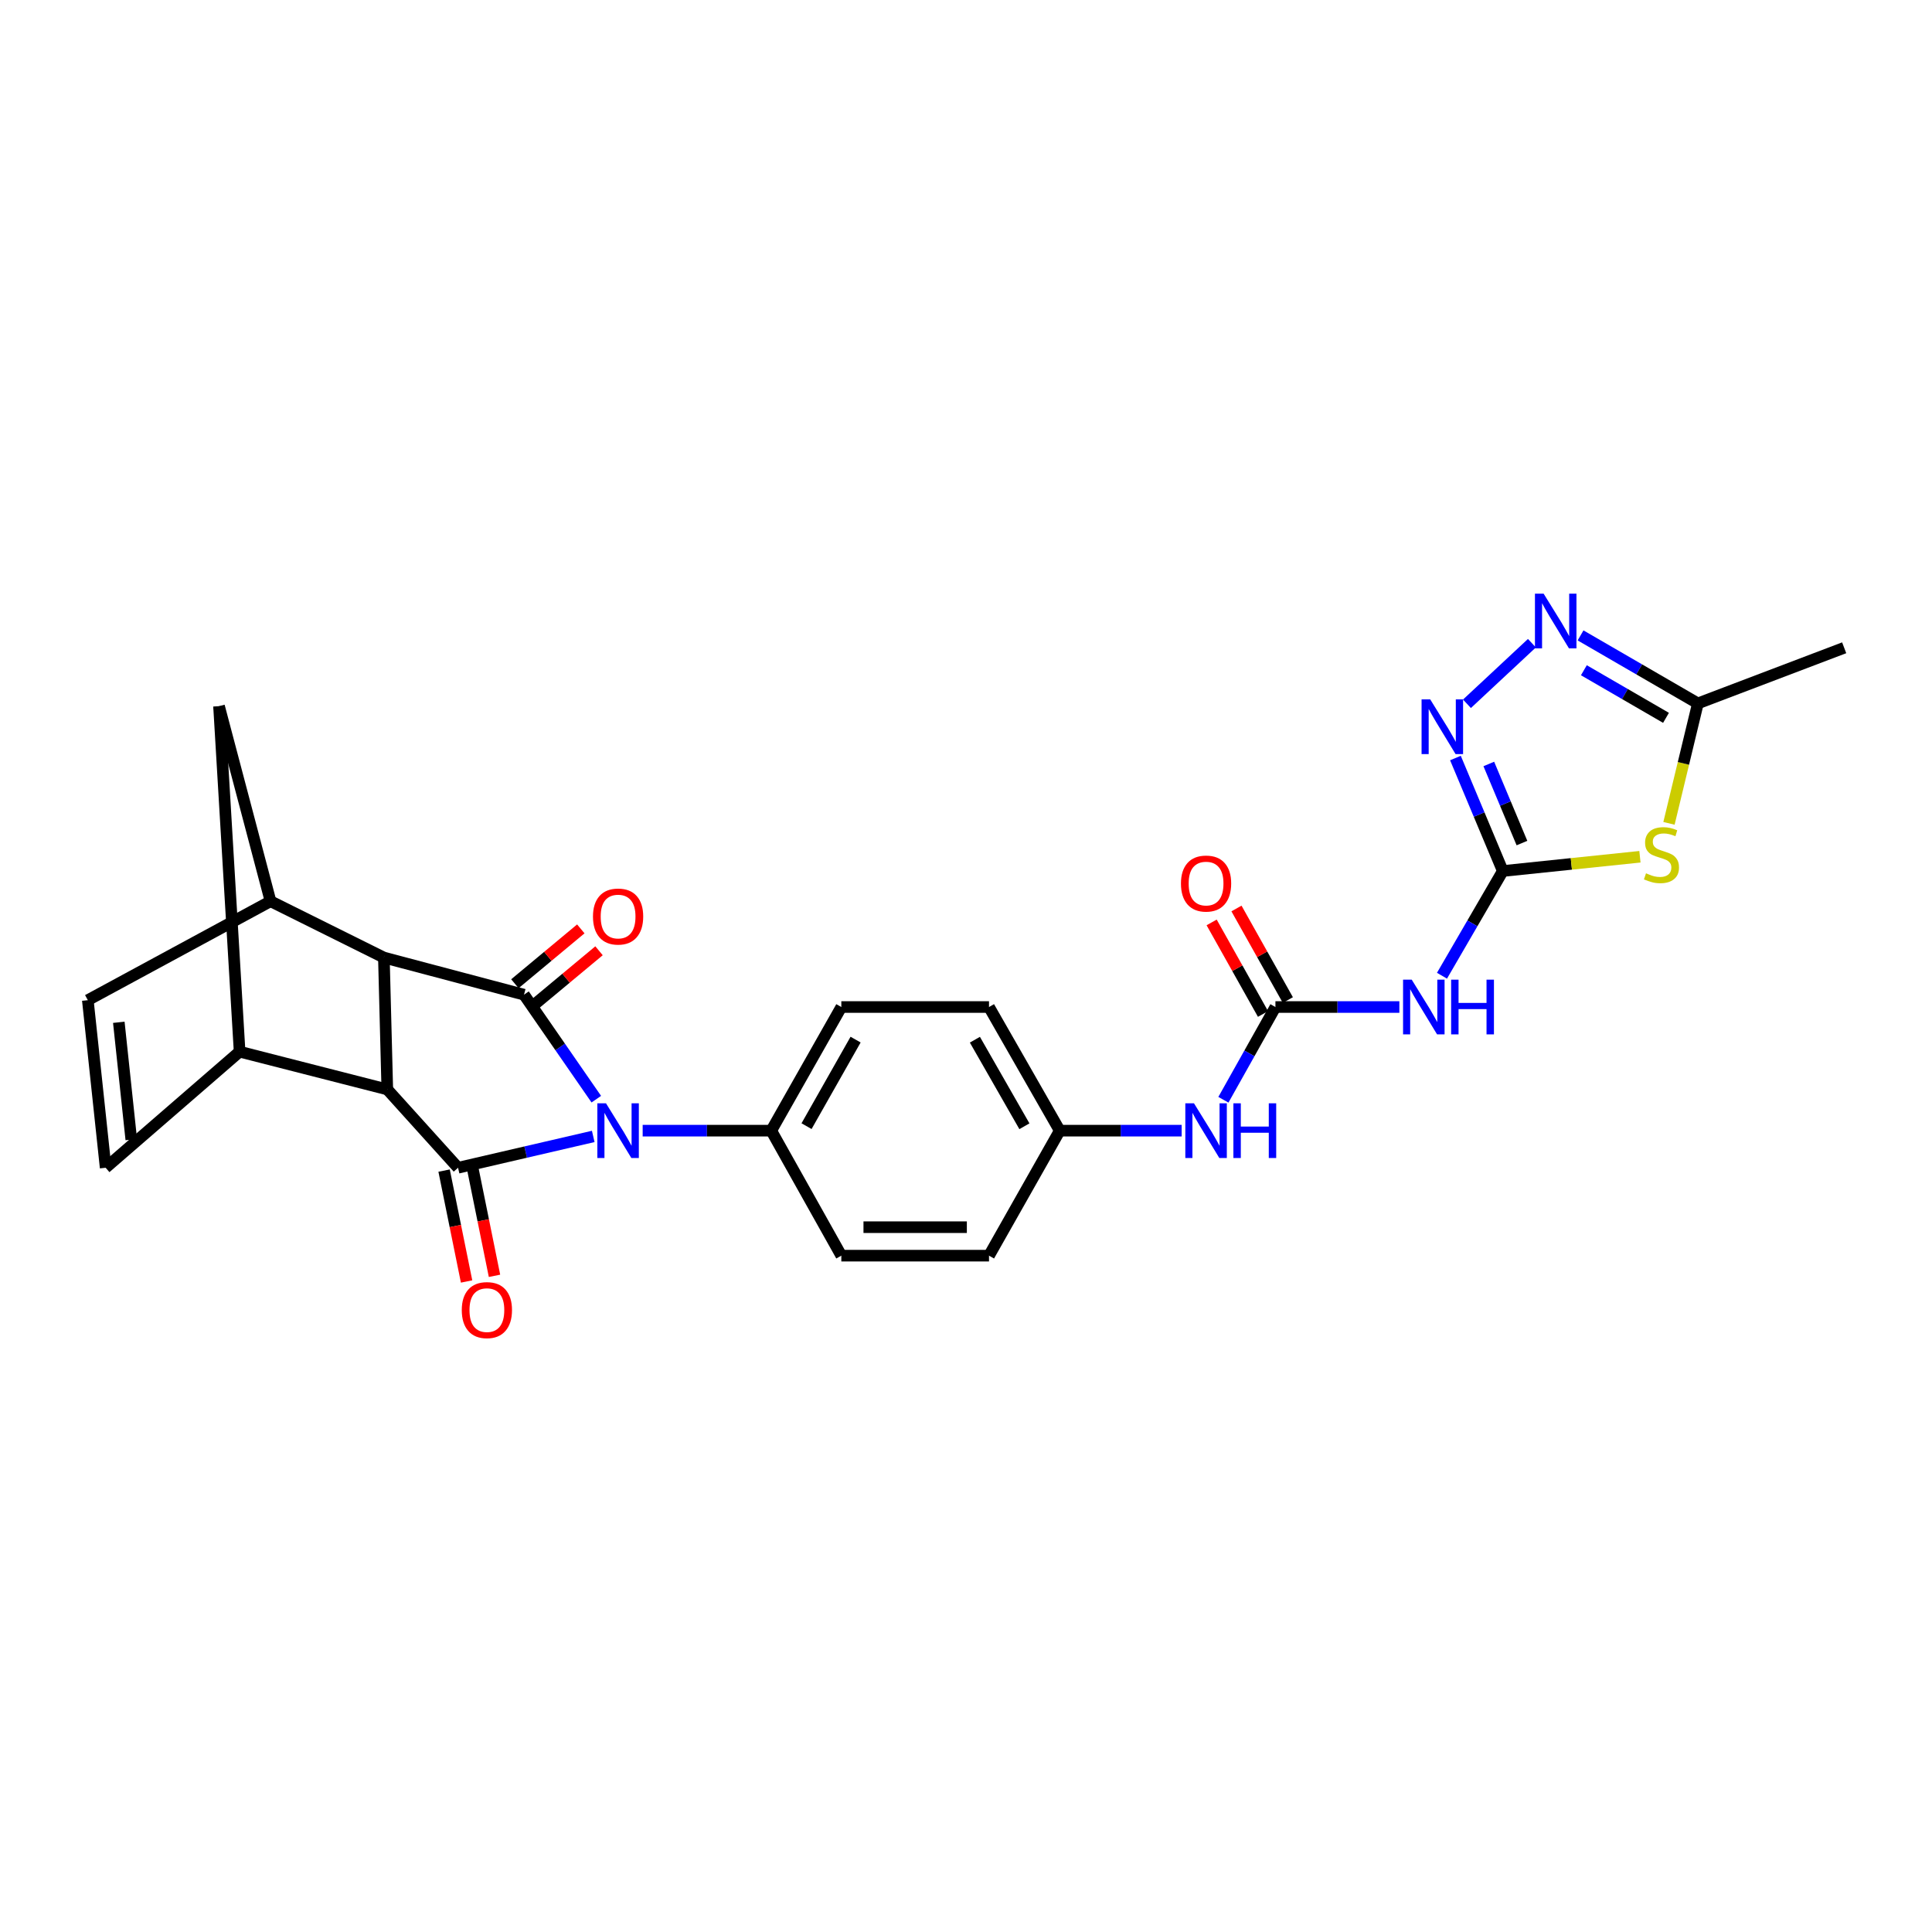 <?xml version='1.0' encoding='iso-8859-1'?>
<svg version='1.1' baseProfile='full'
              xmlns='http://www.w3.org/2000/svg'
                      xmlns:rdkit='http://www.rdkit.org/xml'
                      xmlns:xlink='http://www.w3.org/1999/xlink'
                  xml:space='preserve'
width='1000px' height='1000px' viewBox='0 0 1000 1000'>
<!-- END OF HEADER -->
<rect style='opacity:1.0;fill:#FFFFFF;stroke:none' width='1000' height='1000' x='0' y='0'> </rect>
<path class='bond-0' d='M 308.646,568.929 L 289.936,541.886' style='fill:none;fill-rule:evenodd;stroke:#0000FF;stroke-width:6px;stroke-linecap:butt;stroke-linejoin:miter;stroke-opacity:1' />
<path class='bond-0' d='M 289.936,541.886 L 271.225,514.844' style='fill:none;fill-rule:evenodd;stroke:#000000;stroke-width:6px;stroke-linecap:butt;stroke-linejoin:miter;stroke-opacity:1' />
<path class='bond-1' d='M 307.059,588.211 L 272.072,596.321' style='fill:none;fill-rule:evenodd;stroke:#0000FF;stroke-width:6px;stroke-linecap:butt;stroke-linejoin:miter;stroke-opacity:1' />
<path class='bond-1' d='M 272.072,596.321 L 237.085,604.432' style='fill:none;fill-rule:evenodd;stroke:#000000;stroke-width:6px;stroke-linecap:butt;stroke-linejoin:miter;stroke-opacity:1' />
<path class='bond-16' d='M 332.646,585.228 L 365.924,585.228' style='fill:none;fill-rule:evenodd;stroke:#0000FF;stroke-width:6px;stroke-linecap:butt;stroke-linejoin:miter;stroke-opacity:1' />
<path class='bond-16' d='M 365.924,585.228 L 399.202,585.228' style='fill:none;fill-rule:evenodd;stroke:#000000;stroke-width:6px;stroke-linecap:butt;stroke-linejoin:miter;stroke-opacity:1' />
<path class='bond-2' d='M 271.225,514.844 L 198.695,495.633' style='fill:none;fill-rule:evenodd;stroke:#000000;stroke-width:6px;stroke-linecap:butt;stroke-linejoin:miter;stroke-opacity:1' />
<path class='bond-18' d='M 275.939,520.509 L 292.997,506.314' style='fill:none;fill-rule:evenodd;stroke:#000000;stroke-width:6px;stroke-linecap:butt;stroke-linejoin:miter;stroke-opacity:1' />
<path class='bond-18' d='M 292.997,506.314 L 310.055,492.118' style='fill:none;fill-rule:evenodd;stroke:#FF0000;stroke-width:6px;stroke-linecap:butt;stroke-linejoin:miter;stroke-opacity:1' />
<path class='bond-18' d='M 266.51,509.179 L 283.568,494.984' style='fill:none;fill-rule:evenodd;stroke:#000000;stroke-width:6px;stroke-linecap:butt;stroke-linejoin:miter;stroke-opacity:1' />
<path class='bond-18' d='M 283.568,494.984 L 300.626,480.788' style='fill:none;fill-rule:evenodd;stroke:#FF0000;stroke-width:6px;stroke-linecap:butt;stroke-linejoin:miter;stroke-opacity:1' />
<path class='bond-3' d='M 237.085,604.432 L 200.464,563.888' style='fill:none;fill-rule:evenodd;stroke:#000000;stroke-width:6px;stroke-linecap:butt;stroke-linejoin:miter;stroke-opacity:1' />
<path class='bond-17' d='M 229.862,605.897 L 235.683,634.595' style='fill:none;fill-rule:evenodd;stroke:#000000;stroke-width:6px;stroke-linecap:butt;stroke-linejoin:miter;stroke-opacity:1' />
<path class='bond-17' d='M 235.683,634.595 L 241.505,663.294' style='fill:none;fill-rule:evenodd;stroke:#FF0000;stroke-width:6px;stroke-linecap:butt;stroke-linejoin:miter;stroke-opacity:1' />
<path class='bond-17' d='M 244.308,602.966 L 250.129,631.665' style='fill:none;fill-rule:evenodd;stroke:#000000;stroke-width:6px;stroke-linecap:butt;stroke-linejoin:miter;stroke-opacity:1' />
<path class='bond-17' d='M 250.129,631.665 L 255.951,660.363' style='fill:none;fill-rule:evenodd;stroke:#FF0000;stroke-width:6px;stroke-linecap:butt;stroke-linejoin:miter;stroke-opacity:1' />
<path class='bond-8' d='M 198.695,495.633 L 140.029,466.472' style='fill:none;fill-rule:evenodd;stroke:#000000;stroke-width:6px;stroke-linecap:butt;stroke-linejoin:miter;stroke-opacity:1' />
<path class='bond-27' d='M 198.695,495.633 L 200.464,563.888' style='fill:none;fill-rule:evenodd;stroke:#000000;stroke-width:6px;stroke-linecap:butt;stroke-linejoin:miter;stroke-opacity:1' />
<path class='bond-7' d='M 200.464,563.888 L 124.02,544.341' style='fill:none;fill-rule:evenodd;stroke:#000000;stroke-width:6px;stroke-linecap:butt;stroke-linejoin:miter;stroke-opacity:1' />
<path class='bond-4' d='M 777.844,450.839 L 762.107,477.938' style='fill:none;fill-rule:evenodd;stroke:#000000;stroke-width:6px;stroke-linecap:butt;stroke-linejoin:miter;stroke-opacity:1' />
<path class='bond-4' d='M 762.107,477.938 L 746.369,505.036' style='fill:none;fill-rule:evenodd;stroke:#0000FF;stroke-width:6px;stroke-linecap:butt;stroke-linejoin:miter;stroke-opacity:1' />
<path class='bond-5' d='M 777.844,450.839 L 813.335,447.148' style='fill:none;fill-rule:evenodd;stroke:#000000;stroke-width:6px;stroke-linecap:butt;stroke-linejoin:miter;stroke-opacity:1' />
<path class='bond-5' d='M 813.335,447.148 L 848.827,443.457' style='fill:none;fill-rule:evenodd;stroke:#CCCC00;stroke-width:6px;stroke-linecap:butt;stroke-linejoin:miter;stroke-opacity:1' />
<path class='bond-6' d='M 777.844,450.839 L 765.587,421.598' style='fill:none;fill-rule:evenodd;stroke:#000000;stroke-width:6px;stroke-linecap:butt;stroke-linejoin:miter;stroke-opacity:1' />
<path class='bond-6' d='M 765.587,421.598 L 753.329,392.356' style='fill:none;fill-rule:evenodd;stroke:#0000FF;stroke-width:6px;stroke-linecap:butt;stroke-linejoin:miter;stroke-opacity:1' />
<path class='bond-6' d='M 787.761,436.368 L 779.181,415.899' style='fill:none;fill-rule:evenodd;stroke:#000000;stroke-width:6px;stroke-linecap:butt;stroke-linejoin:miter;stroke-opacity:1' />
<path class='bond-6' d='M 779.181,415.899 L 770.601,395.43' style='fill:none;fill-rule:evenodd;stroke:#0000FF;stroke-width:6px;stroke-linecap:butt;stroke-linejoin:miter;stroke-opacity:1' />
<path class='bond-12' d='M 863.859,426.166 L 871.34,395.122' style='fill:none;fill-rule:evenodd;stroke:#CCCC00;stroke-width:6px;stroke-linecap:butt;stroke-linejoin:miter;stroke-opacity:1' />
<path class='bond-12' d='M 871.34,395.122 L 878.822,364.077' style='fill:none;fill-rule:evenodd;stroke:#000000;stroke-width:6px;stroke-linecap:butt;stroke-linejoin:miter;stroke-opacity:1' />
<path class='bond-10' d='M 759.292,364.281 L 792.917,332.913' style='fill:none;fill-rule:evenodd;stroke:#0000FF;stroke-width:6px;stroke-linecap:butt;stroke-linejoin:miter;stroke-opacity:1' />
<path class='bond-13' d='M 124.02,544.341 L 54.684,604.432' style='fill:none;fill-rule:evenodd;stroke:#000000;stroke-width:6px;stroke-linecap:butt;stroke-linejoin:miter;stroke-opacity:1' />
<path class='bond-15' d='M 124.02,544.341 L 113.366,365.518' style='fill:none;fill-rule:evenodd;stroke:#000000;stroke-width:6px;stroke-linecap:butt;stroke-linejoin:miter;stroke-opacity:1' />
<path class='bond-14' d='M 140.029,466.472 L 45.455,517.686' style='fill:none;fill-rule:evenodd;stroke:#000000;stroke-width:6px;stroke-linecap:butt;stroke-linejoin:miter;stroke-opacity:1' />
<path class='bond-29' d='M 140.029,466.472 L 113.366,365.518' style='fill:none;fill-rule:evenodd;stroke:#000000;stroke-width:6px;stroke-linecap:butt;stroke-linejoin:miter;stroke-opacity:1' />
<path class='bond-9' d='M 724.304,521.232 L 692.232,521.232' style='fill:none;fill-rule:evenodd;stroke:#0000FF;stroke-width:6px;stroke-linecap:butt;stroke-linejoin:miter;stroke-opacity:1' />
<path class='bond-9' d='M 692.232,521.232 L 660.16,521.232' style='fill:none;fill-rule:evenodd;stroke:#000000;stroke-width:6px;stroke-linecap:butt;stroke-linejoin:miter;stroke-opacity:1' />
<path class='bond-31' d='M 818.094,328.885 L 848.458,346.481' style='fill:none;fill-rule:evenodd;stroke:#0000FF;stroke-width:6px;stroke-linecap:butt;stroke-linejoin:miter;stroke-opacity:1' />
<path class='bond-31' d='M 848.458,346.481 L 878.822,364.077' style='fill:none;fill-rule:evenodd;stroke:#000000;stroke-width:6px;stroke-linecap:butt;stroke-linejoin:miter;stroke-opacity:1' />
<path class='bond-31' d='M 819.813,346.917 L 841.067,359.234' style='fill:none;fill-rule:evenodd;stroke:#0000FF;stroke-width:6px;stroke-linecap:butt;stroke-linejoin:miter;stroke-opacity:1' />
<path class='bond-31' d='M 841.067,359.234 L 862.322,371.552' style='fill:none;fill-rule:evenodd;stroke:#000000;stroke-width:6px;stroke-linecap:butt;stroke-linejoin:miter;stroke-opacity:1' />
<path class='bond-11' d='M 660.16,521.232 L 646.696,545.233' style='fill:none;fill-rule:evenodd;stroke:#000000;stroke-width:6px;stroke-linecap:butt;stroke-linejoin:miter;stroke-opacity:1' />
<path class='bond-11' d='M 646.696,545.233 L 633.232,569.234' style='fill:none;fill-rule:evenodd;stroke:#0000FF;stroke-width:6px;stroke-linecap:butt;stroke-linejoin:miter;stroke-opacity:1' />
<path class='bond-20' d='M 666.588,517.625 L 653.292,493.928' style='fill:none;fill-rule:evenodd;stroke:#000000;stroke-width:6px;stroke-linecap:butt;stroke-linejoin:miter;stroke-opacity:1' />
<path class='bond-20' d='M 653.292,493.928 L 639.997,470.231' style='fill:none;fill-rule:evenodd;stroke:#FF0000;stroke-width:6px;stroke-linecap:butt;stroke-linejoin:miter;stroke-opacity:1' />
<path class='bond-20' d='M 653.732,524.838 L 640.437,501.14' style='fill:none;fill-rule:evenodd;stroke:#000000;stroke-width:6px;stroke-linecap:butt;stroke-linejoin:miter;stroke-opacity:1' />
<path class='bond-20' d='M 640.437,501.14 L 627.142,477.443' style='fill:none;fill-rule:evenodd;stroke:#FF0000;stroke-width:6px;stroke-linecap:butt;stroke-linejoin:miter;stroke-opacity:1' />
<path class='bond-26' d='M 878.822,364.077 L 954.545,335.293' style='fill:none;fill-rule:evenodd;stroke:#000000;stroke-width:6px;stroke-linecap:butt;stroke-linejoin:miter;stroke-opacity:1' />
<path class='bond-30' d='M 54.684,604.432 L 45.455,517.686' style='fill:none;fill-rule:evenodd;stroke:#000000;stroke-width:6px;stroke-linecap:butt;stroke-linejoin:miter;stroke-opacity:1' />
<path class='bond-30' d='M 67.957,589.86 L 61.496,529.138' style='fill:none;fill-rule:evenodd;stroke:#000000;stroke-width:6px;stroke-linecap:butt;stroke-linejoin:miter;stroke-opacity:1' />
<path class='bond-21' d='M 399.202,585.228 L 435.471,521.232' style='fill:none;fill-rule:evenodd;stroke:#000000;stroke-width:6px;stroke-linecap:butt;stroke-linejoin:miter;stroke-opacity:1' />
<path class='bond-21' d='M 417.466,582.897 L 442.854,538.099' style='fill:none;fill-rule:evenodd;stroke:#000000;stroke-width:6px;stroke-linecap:butt;stroke-linejoin:miter;stroke-opacity:1' />
<path class='bond-22' d='M 399.202,585.228 L 435.471,649.929' style='fill:none;fill-rule:evenodd;stroke:#000000;stroke-width:6px;stroke-linecap:butt;stroke-linejoin:miter;stroke-opacity:1' />
<path class='bond-19' d='M 611.626,585.228 L 580.073,585.228' style='fill:none;fill-rule:evenodd;stroke:#0000FF;stroke-width:6px;stroke-linecap:butt;stroke-linejoin:miter;stroke-opacity:1' />
<path class='bond-19' d='M 580.073,585.228 L 548.52,585.228' style='fill:none;fill-rule:evenodd;stroke:#000000;stroke-width:6px;stroke-linecap:butt;stroke-linejoin:miter;stroke-opacity:1' />
<path class='bond-25' d='M 435.471,521.232 L 511.907,521.232' style='fill:none;fill-rule:evenodd;stroke:#000000;stroke-width:6px;stroke-linecap:butt;stroke-linejoin:miter;stroke-opacity:1' />
<path class='bond-24' d='M 435.471,649.929 L 511.907,649.929' style='fill:none;fill-rule:evenodd;stroke:#000000;stroke-width:6px;stroke-linecap:butt;stroke-linejoin:miter;stroke-opacity:1' />
<path class='bond-24' d='M 446.936,635.189 L 500.441,635.189' style='fill:none;fill-rule:evenodd;stroke:#000000;stroke-width:6px;stroke-linecap:butt;stroke-linejoin:miter;stroke-opacity:1' />
<path class='bond-23' d='M 548.52,585.228 L 511.907,649.929' style='fill:none;fill-rule:evenodd;stroke:#000000;stroke-width:6px;stroke-linecap:butt;stroke-linejoin:miter;stroke-opacity:1' />
<path class='bond-28' d='M 548.52,585.228 L 511.907,521.232' style='fill:none;fill-rule:evenodd;stroke:#000000;stroke-width:6px;stroke-linecap:butt;stroke-linejoin:miter;stroke-opacity:1' />
<path class='bond-28' d='M 530.233,582.949 L 504.604,538.151' style='fill:none;fill-rule:evenodd;stroke:#000000;stroke-width:6px;stroke-linecap:butt;stroke-linejoin:miter;stroke-opacity:1' />
<path  class='atom-0' d='M 313.664 571.068
L 322.944 586.068
Q 323.864 587.548, 325.344 590.228
Q 326.824 592.908, 326.904 593.068
L 326.904 571.068
L 330.664 571.068
L 330.664 599.388
L 326.784 599.388
L 316.824 582.988
Q 315.664 581.068, 314.424 578.868
Q 313.224 576.668, 312.864 575.988
L 312.864 599.388
L 309.184 599.388
L 309.184 571.068
L 313.664 571.068
' fill='#0000FF'/>
<path  class='atom-6' d='M 851.971 452.018
Q 852.291 452.138, 853.611 452.698
Q 854.931 453.258, 856.371 453.618
Q 857.851 453.938, 859.291 453.938
Q 861.971 453.938, 863.531 452.658
Q 865.091 451.338, 865.091 449.058
Q 865.091 447.498, 864.291 446.538
Q 863.531 445.578, 862.331 445.058
Q 861.131 444.538, 859.131 443.938
Q 856.611 443.178, 855.091 442.458
Q 853.611 441.738, 852.531 440.218
Q 851.491 438.698, 851.491 436.138
Q 851.491 432.578, 853.891 430.378
Q 856.331 428.178, 861.131 428.178
Q 864.411 428.178, 868.131 429.738
L 867.211 432.818
Q 863.811 431.418, 861.251 431.418
Q 858.491 431.418, 856.971 432.578
Q 855.451 433.698, 855.491 435.658
Q 855.491 437.178, 856.251 438.098
Q 857.051 439.018, 858.171 439.538
Q 859.331 440.058, 861.251 440.658
Q 863.811 441.458, 865.331 442.258
Q 866.851 443.058, 867.931 444.698
Q 869.051 446.298, 869.051 449.058
Q 869.051 452.978, 866.411 455.098
Q 863.811 457.178, 859.451 457.178
Q 856.931 457.178, 855.011 456.618
Q 853.131 456.098, 850.891 455.178
L 851.971 452.018
' fill='#CCCC00'/>
<path  class='atom-7' d='M 740.285 362.012
L 749.565 377.012
Q 750.485 378.492, 751.965 381.172
Q 753.445 383.852, 753.525 384.012
L 753.525 362.012
L 757.285 362.012
L 757.285 390.332
L 753.405 390.332
L 743.445 373.932
Q 742.285 372.012, 741.045 369.812
Q 739.845 367.612, 739.485 366.932
L 739.485 390.332
L 735.805 390.332
L 735.805 362.012
L 740.285 362.012
' fill='#0000FF'/>
<path  class='atom-10' d='M 730.704 507.072
L 739.984 522.072
Q 740.904 523.552, 742.384 526.232
Q 743.864 528.912, 743.944 529.072
L 743.944 507.072
L 747.704 507.072
L 747.704 535.392
L 743.824 535.392
L 733.864 518.992
Q 732.704 517.072, 731.464 514.872
Q 730.264 512.672, 729.904 511.992
L 729.904 535.392
L 726.224 535.392
L 726.224 507.072
L 730.704 507.072
' fill='#0000FF'/>
<path  class='atom-10' d='M 751.104 507.072
L 754.944 507.072
L 754.944 519.112
L 769.424 519.112
L 769.424 507.072
L 773.264 507.072
L 773.264 535.392
L 769.424 535.392
L 769.424 522.312
L 754.944 522.312
L 754.944 535.392
L 751.104 535.392
L 751.104 507.072
' fill='#0000FF'/>
<path  class='atom-11' d='M 798.968 307.269
L 808.248 322.269
Q 809.168 323.749, 810.648 326.429
Q 812.128 329.109, 812.208 329.269
L 812.208 307.269
L 815.968 307.269
L 815.968 335.589
L 812.088 335.589
L 802.128 319.189
Q 800.968 317.269, 799.728 315.069
Q 798.528 312.869, 798.168 312.189
L 798.168 335.589
L 794.488 335.589
L 794.488 307.269
L 798.968 307.269
' fill='#0000FF'/>
<path  class='atom-18' d='M 239.013 678.106
Q 239.013 671.306, 242.373 667.506
Q 245.733 663.706, 252.013 663.706
Q 258.293 663.706, 261.653 667.506
Q 265.013 671.306, 265.013 678.106
Q 265.013 684.986, 261.613 688.906
Q 258.213 692.786, 252.013 692.786
Q 245.773 692.786, 242.373 688.906
Q 239.013 685.026, 239.013 678.106
M 252.013 689.586
Q 256.333 689.586, 258.653 686.706
Q 261.013 683.786, 261.013 678.106
Q 261.013 672.546, 258.653 669.746
Q 256.333 666.906, 252.013 666.906
Q 247.693 666.906, 245.333 669.706
Q 243.013 672.506, 243.013 678.106
Q 243.013 683.826, 245.333 686.706
Q 247.693 689.586, 252.013 689.586
' fill='#FF0000'/>
<path  class='atom-19' d='M 306.924 474.397
Q 306.924 467.597, 310.284 463.797
Q 313.644 459.997, 319.924 459.997
Q 326.204 459.997, 329.564 463.797
Q 332.924 467.597, 332.924 474.397
Q 332.924 481.277, 329.524 485.197
Q 326.124 489.077, 319.924 489.077
Q 313.684 489.077, 310.284 485.197
Q 306.924 481.317, 306.924 474.397
M 319.924 485.877
Q 324.244 485.877, 326.564 482.997
Q 328.924 480.077, 328.924 474.397
Q 328.924 468.837, 326.564 466.037
Q 324.244 463.197, 319.924 463.197
Q 315.604 463.197, 313.244 465.997
Q 310.924 468.797, 310.924 474.397
Q 310.924 480.117, 313.244 482.997
Q 315.604 485.877, 319.924 485.877
' fill='#FF0000'/>
<path  class='atom-20' d='M 618 571.068
L 627.28 586.068
Q 628.2 587.548, 629.68 590.228
Q 631.16 592.908, 631.24 593.068
L 631.24 571.068
L 635 571.068
L 635 599.388
L 631.12 599.388
L 621.16 582.988
Q 620 581.068, 618.76 578.868
Q 617.56 576.668, 617.2 575.988
L 617.2 599.388
L 613.52 599.388
L 613.52 571.068
L 618 571.068
' fill='#0000FF'/>
<path  class='atom-20' d='M 638.4 571.068
L 642.24 571.068
L 642.24 583.108
L 656.72 583.108
L 656.72 571.068
L 660.56 571.068
L 660.56 599.388
L 656.72 599.388
L 656.72 586.308
L 642.24 586.308
L 642.24 599.388
L 638.4 599.388
L 638.4 571.068
' fill='#0000FF'/>
<path  class='atom-21' d='M 611.26 457.323
Q 611.26 450.523, 614.62 446.723
Q 617.98 442.923, 624.26 442.923
Q 630.54 442.923, 633.9 446.723
Q 637.26 450.523, 637.26 457.323
Q 637.26 464.203, 633.86 468.123
Q 630.46 472.003, 624.26 472.003
Q 618.02 472.003, 614.62 468.123
Q 611.26 464.243, 611.26 457.323
M 624.26 468.803
Q 628.58 468.803, 630.9 465.923
Q 633.26 463.003, 633.26 457.323
Q 633.26 451.763, 630.9 448.963
Q 628.58 446.123, 624.26 446.123
Q 619.94 446.123, 617.58 448.923
Q 615.26 451.723, 615.26 457.323
Q 615.26 463.043, 617.58 465.923
Q 619.94 468.803, 624.26 468.803
' fill='#FF0000'/>
</svg>
